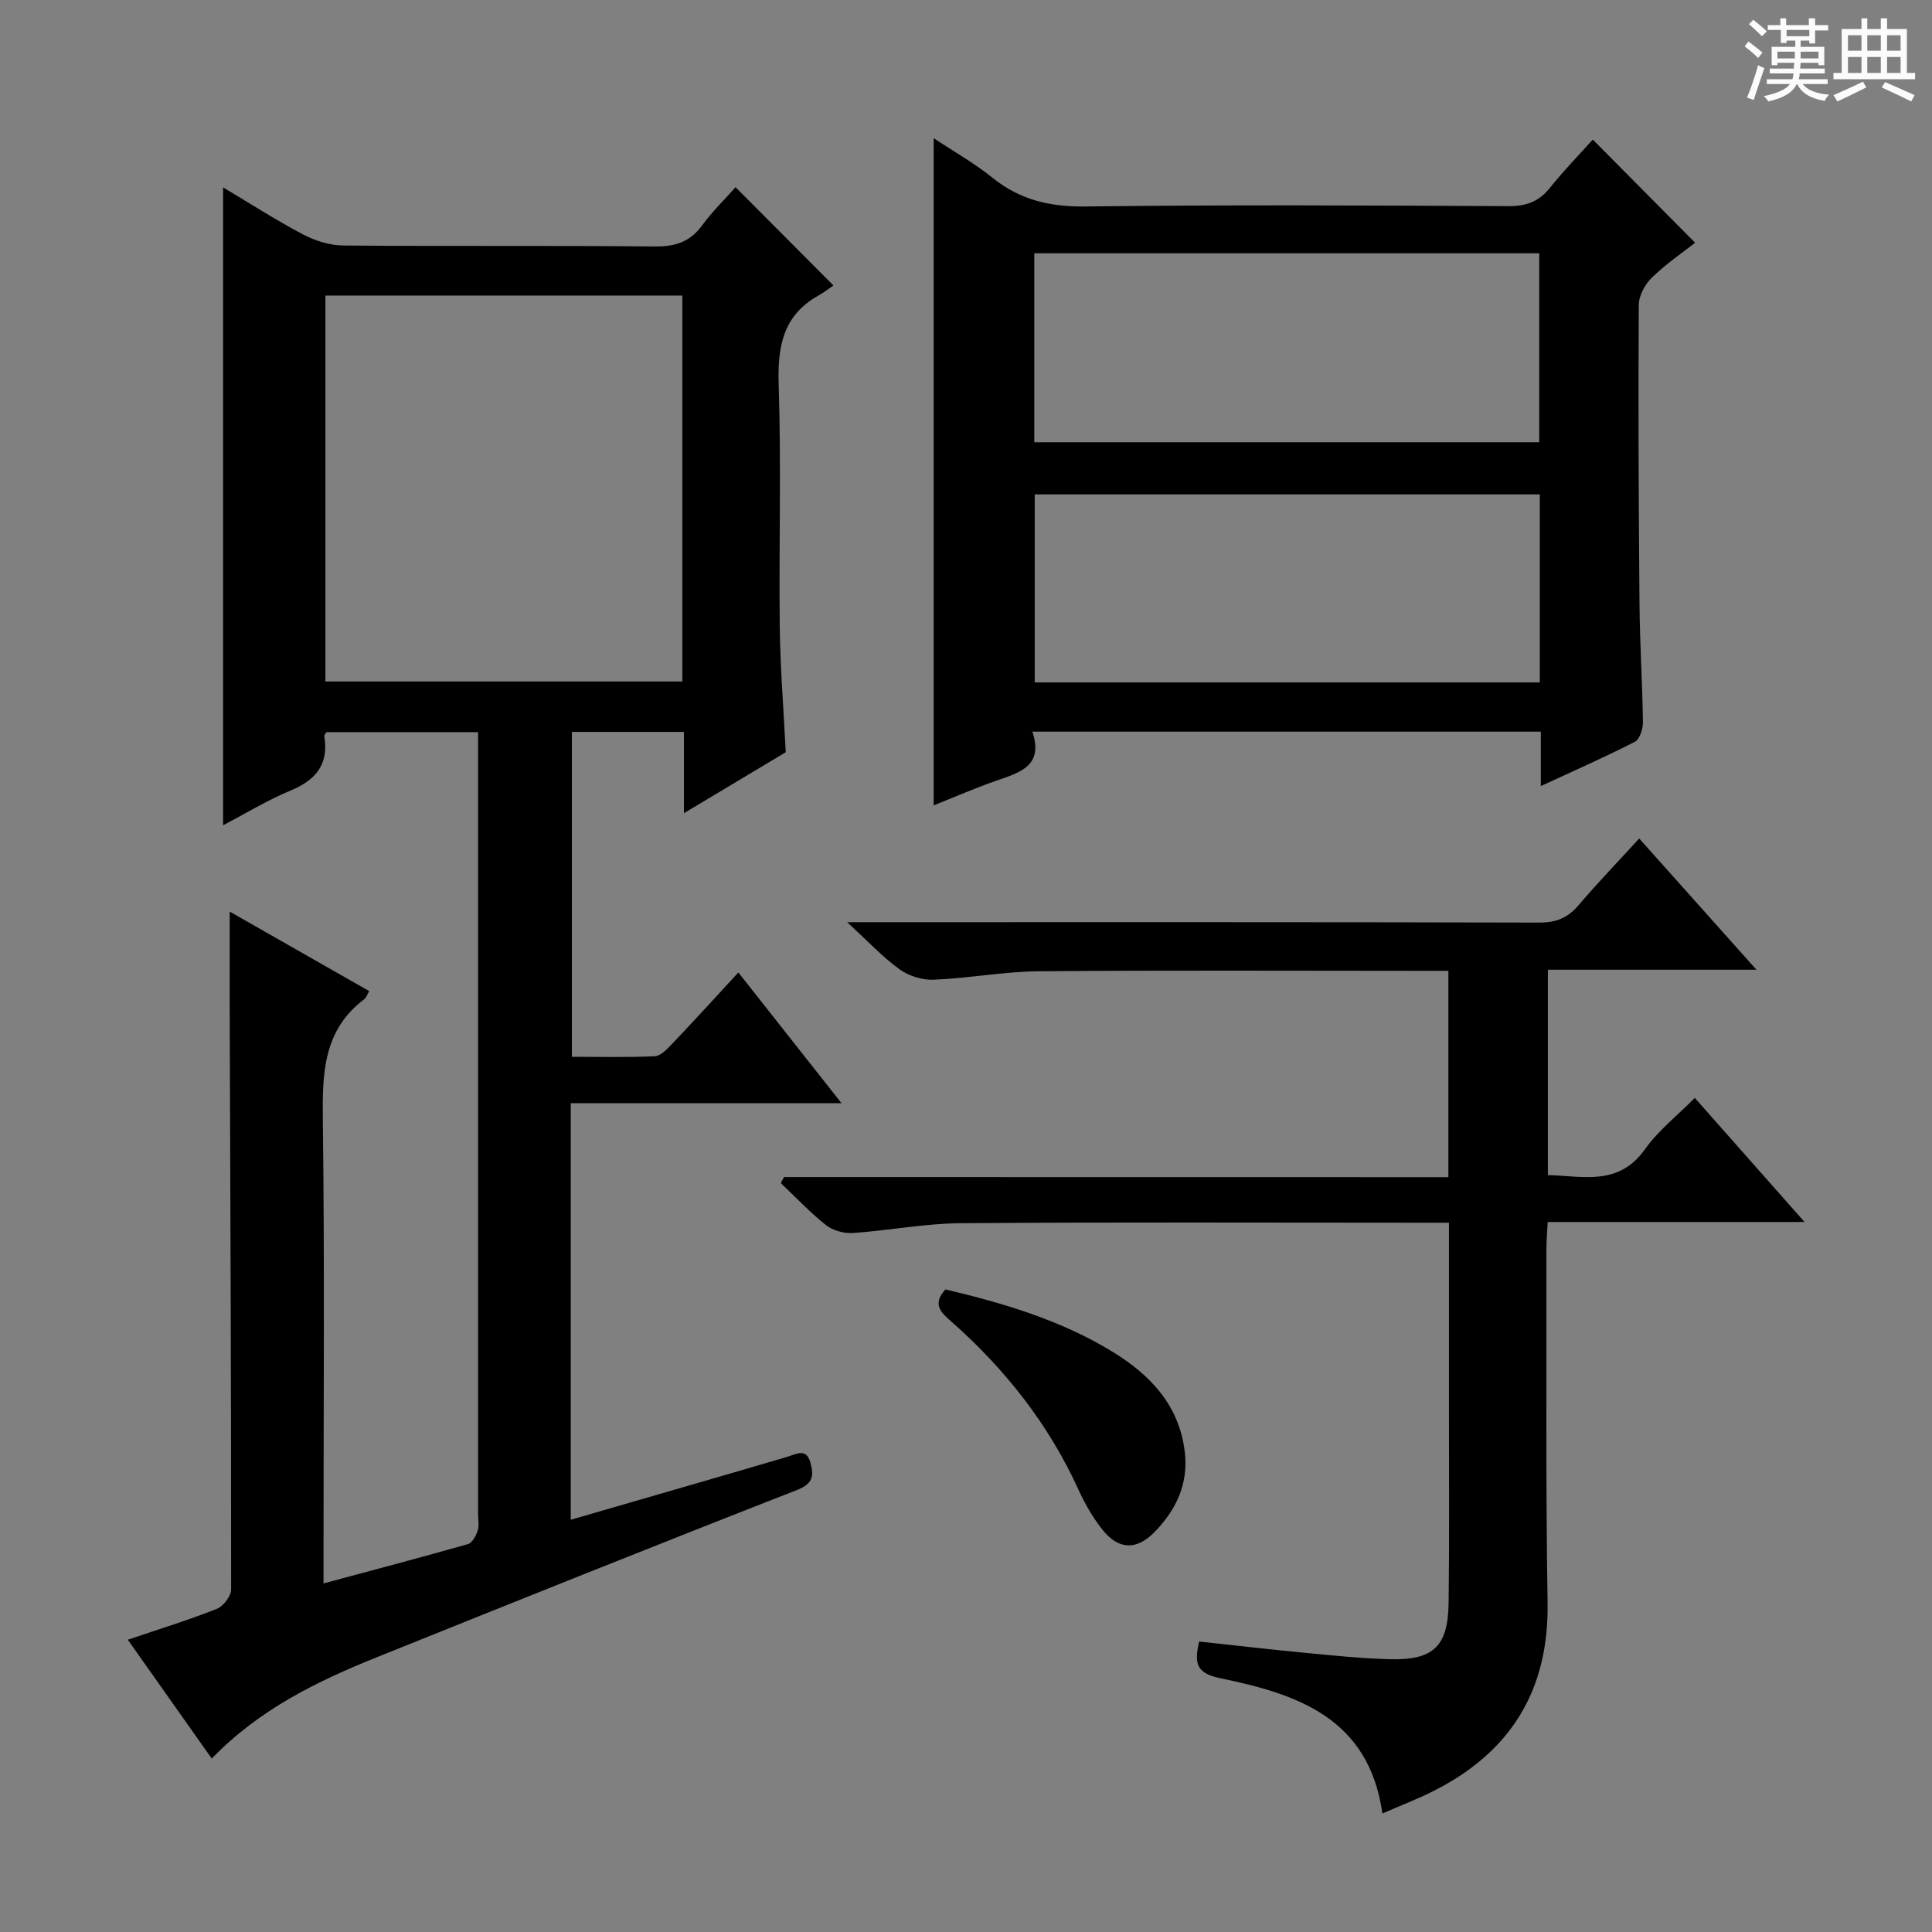 <svg enable-background="new 0 0 400 400" viewBox="0 0 400 400" xmlns="http://www.w3.org/2000/svg"><rect x="0" y="0" width="400" height="400" fill="#808080" stroke="none"/><path d="m361.2 9.6.8-1c.9.7 1.9 1.4 2.9 2.3l-.9 1.1c-1-1-2-1.8-2.8-2.4zm.5 10.6c.9-2.1 1.6-4.3 2.3-6.7.4.2.8.4 1.3.6-.7 2.1-1.5 4.3-2.2 6.6zm.4-15.2.9-.9c1 .8 2 1.6 2.8 2.4l-1 1c-.9-.9-1.8-1.7-2.7-2.5zm12.5-1.2h1.2v1.4h2.7v1.1h-2.7v2.7h-1.2v-.6h-1.8v1.3h4.9v3.8h-1.2v-.5h-3.7c0 .4-.1.9-.1 1.2h5.1v1h-5.2c0 .5-.1.9-.2 1.2h6v1h-5.2c1.1 1.3 2.9 2 5.5 2.2-.4.4-.7.8-.9 1.3-2.9-.5-4.8-1.6-5.7-3.5h-.1c-.8 1.7-2.7 2.9-5.9 3.6-.2-.4-.6-.8-.9-1.1 2.8-.6 4.6-1.4 5.4-2.5h-4.8v-1h5.3c.1-.3.2-.7.2-1.2h-4.9v-1h5c0-.4 0-.8.1-1.2h-3.5v.5h-1.2v-3.8h4.9v-1.3h-1.8v.5h-1.2v-2.7h-2.7v-1h2.6v-1.4h1.2v1.4h4.7v-1.4zm-6.6 8.3h3.6c0-.4 0-.9 0-1.4h-3.6zm1.9-4.6h4.7v-1.3h-4.7zm6.6 3.2h-3.7v1.4h3.7z" fill="#fafbfa"/><path d="m385.3 3.8h1.3v2.2h2.8v-2.2h1.3v2.2h4.1v9.1h1.7v1.3h-16.9v-1.3h1.7v-9.1h4.1v-2.2zm.4 13.1.7 1.2c-1.8.9-3.8 1.9-6 2.9-.2-.4-.5-.8-.8-1.3 2.3-1 4.3-1.9 6.1-2.8zm-3.1-6.4h2.8v-3.2h-2.8zm0 4.6h2.8v-3.3h-2.8zm4-4.6h2.8v-3.2h-2.8zm0 4.6h2.8v-3.3h-2.8zm3.7 1.9c2.1.9 4.1 1.8 6.1 2.7l-.7 1.3c-2.2-1.1-4.2-2-6.1-2.9zm3.2-9.7h-2.8v3.2h2.8zm-2.8 7.8h2.8v-3.3h-2.8z" fill="#fafbfa"/><g fill="#010000"><path d="m152.87 201.34c7.07 8.96 13.81 17.5 21.35 27.06-19.47 0-37.67 0-56.05 0v86.25c8.41-2.43 16.58-4.8 24.75-7.17 6.69-1.94 13.38-3.88 20.06-5.86 1.88-.56 3.97-1.89 4.8 1.19.69 2.54.71 4.32-2.7 5.65-29.08 11.36-58.06 22.99-87.03 34.64-12.38 4.98-24.32 10.77-34.21 20.99-6.01-8.5-11.61-16.42-17.38-24.6 6.55-2.22 12.57-4.07 18.42-6.39 1.35-.53 2.97-2.63 2.97-4.01.02-39.66-.15-79.31-.29-118.97-.02-6.92 0-13.85 0-21.38 9.66 5.5 19.25 10.97 28.88 16.46-.47.81-.62 1.37-.99 1.65-8.51 6.39-8.73 15.31-8.61 24.93.38 29.99.14 59.99.14 89.98v6.07c10.25-2.76 20.11-5.35 29.9-8.14.89-.25 1.67-1.72 2.02-2.79.34-1.05.08-2.31.08-3.47 0-51.99 0-103.98 0-155.97 0-1.83 0-3.65 0-5.88-10.62 0-21 0-31.38 0-.17.3-.5.6-.46.84.97 5.81-1.72 9.08-6.98 11.25-4.72 1.95-9.13 4.66-13.97 7.19 0-44.03 0-87.67 0-132.06 5.58 3.32 10.94 6.78 16.56 9.74 2.51 1.32 5.55 2.27 8.36 2.29 21.49.19 42.99-.02 64.49.2 4.21.04 7.25-.94 9.77-4.37 2.14-2.91 4.76-5.46 6.92-7.9 6.66 6.69 13.08 13.13 20.26 20.34-.71.48-1.87 1.39-3.14 2.11-7.4 4.17-8.45 10.68-8.19 18.58.54 16.65.03 33.32.22 49.99.1 8.46.79 16.92 1.24 25.96-6.51 3.89-13.41 8.03-21.08 12.62 0-6.03 0-11.26 0-16.83-7.95 0-15.36 0-23.2 0v67.27c5.61 0 11.38.14 17.14-.11 1.21-.05 2.51-1.41 3.49-2.44 4.49-4.7 8.85-9.5 13.84-14.91zm-85.5-140.15v79.91h73.9c0-26.9 0-53.31 0-79.91-24.73 0-49.16 0-73.9 0z"/><path d="m319.01 162.75c0-4.14 0-7.56 0-11.27-35.16 0-69.88 0-105.27 0 2.32 6.93-2.34 8.39-7.11 10.03-4.5 1.54-8.88 3.47-13.32 5.23 0-46.09 0-91.65 0-138.13 4.17 2.77 8.43 5.17 12.18 8.2 5.75 4.63 11.98 6.04 19.35 5.94 29.15-.37 58.31-.22 87.47-.07 3.68.02 6.29-.93 8.58-3.79 2.91-3.63 6.17-6.97 8.88-9.99 7.07 7.13 14.04 14.15 21.19 21.36-2.33 1.83-5.86 4.23-8.89 7.15-1.46 1.4-2.77 3.78-2.78 5.73-.12 20.66-.03 41.31.15 61.97.07 8.15.6 16.29.71 24.44.02 1.38-.68 3.52-1.69 4.04-6.17 3.16-12.53 5.95-19.45 9.16zm-104.87-71.19h104.54c0-13.29 0-26.2 0-39.12-35.02 0-69.72 0-104.54 0zm104.66 10.8c-35.15 0-69.84 0-104.57 0v38.93h104.57c0-13.08 0-25.85 0-38.93z"/><path d="m299.87 243.72c0-14.61 0-28.26 0-42.72-1.76 0-3.51 0-5.25 0-26.5 0-53-.14-79.5.09-7.28.06-14.53 1.45-21.82 1.75-2.36.1-5.17-.78-7.08-2.17-3.56-2.59-6.62-5.88-10.83-9.74h6.31c45.67 0 91.33-.04 136.99.08 3.5.01 5.9-.97 8.13-3.59 3.97-4.67 8.24-9.09 12.56-13.82 8.03 8.99 15.78 17.66 24.27 27.17-14.9 0-28.89 0-43.18 0v42.52c7.23.17 14.62 2.37 20.12-5.37 2.74-3.86 6.63-6.9 10.3-10.61 7.59 8.58 14.79 16.73 22.72 25.69-18.23 0-35.44 0-53.18 0-.11 2.26-.26 4.02-.26 5.78.04 24.33-.15 48.66.24 72.99.3 18.12-7.57 30.89-23.48 38.97-3.36 1.71-6.9 3.05-10.72 4.72-2.81-19.88-17.8-24.75-33.55-28-5.08-1.05-5.4-3.12-4.39-7.6 7.34.79 14.69 1.65 22.05 2.35 5.79.55 11.59 1.16 17.4 1.31 9.07.24 12.09-2.64 12.2-11.7.17-13.16.06-26.33.07-39.5 0-12.82 0-25.63 0-39.17-2.08 0-3.84 0-5.6 0-31.83 0-63.67-.14-95.5.1-7.44.06-14.87 1.52-22.33 2.03-1.83.12-4.12-.51-5.54-1.63-3.33-2.63-6.26-5.77-9.36-8.7.22-.42.44-.84.66-1.25 45.7.02 91.39.02 137.55.02z"/><path d="m195.74 266.96c12.04 2.86 23.93 6.36 34.65 12.94 7.8 4.78 13.73 11.05 14.9 20.64.81 6.62-1.77 12.08-6.28 16.68-3.66 3.73-7.36 3.68-10.65-.38-2.07-2.55-3.75-5.52-5.12-8.52-6.12-13.39-14.99-24.66-25.93-34.4-2.09-1.86-4.61-3.63-1.57-6.96z"/></g></svg>
